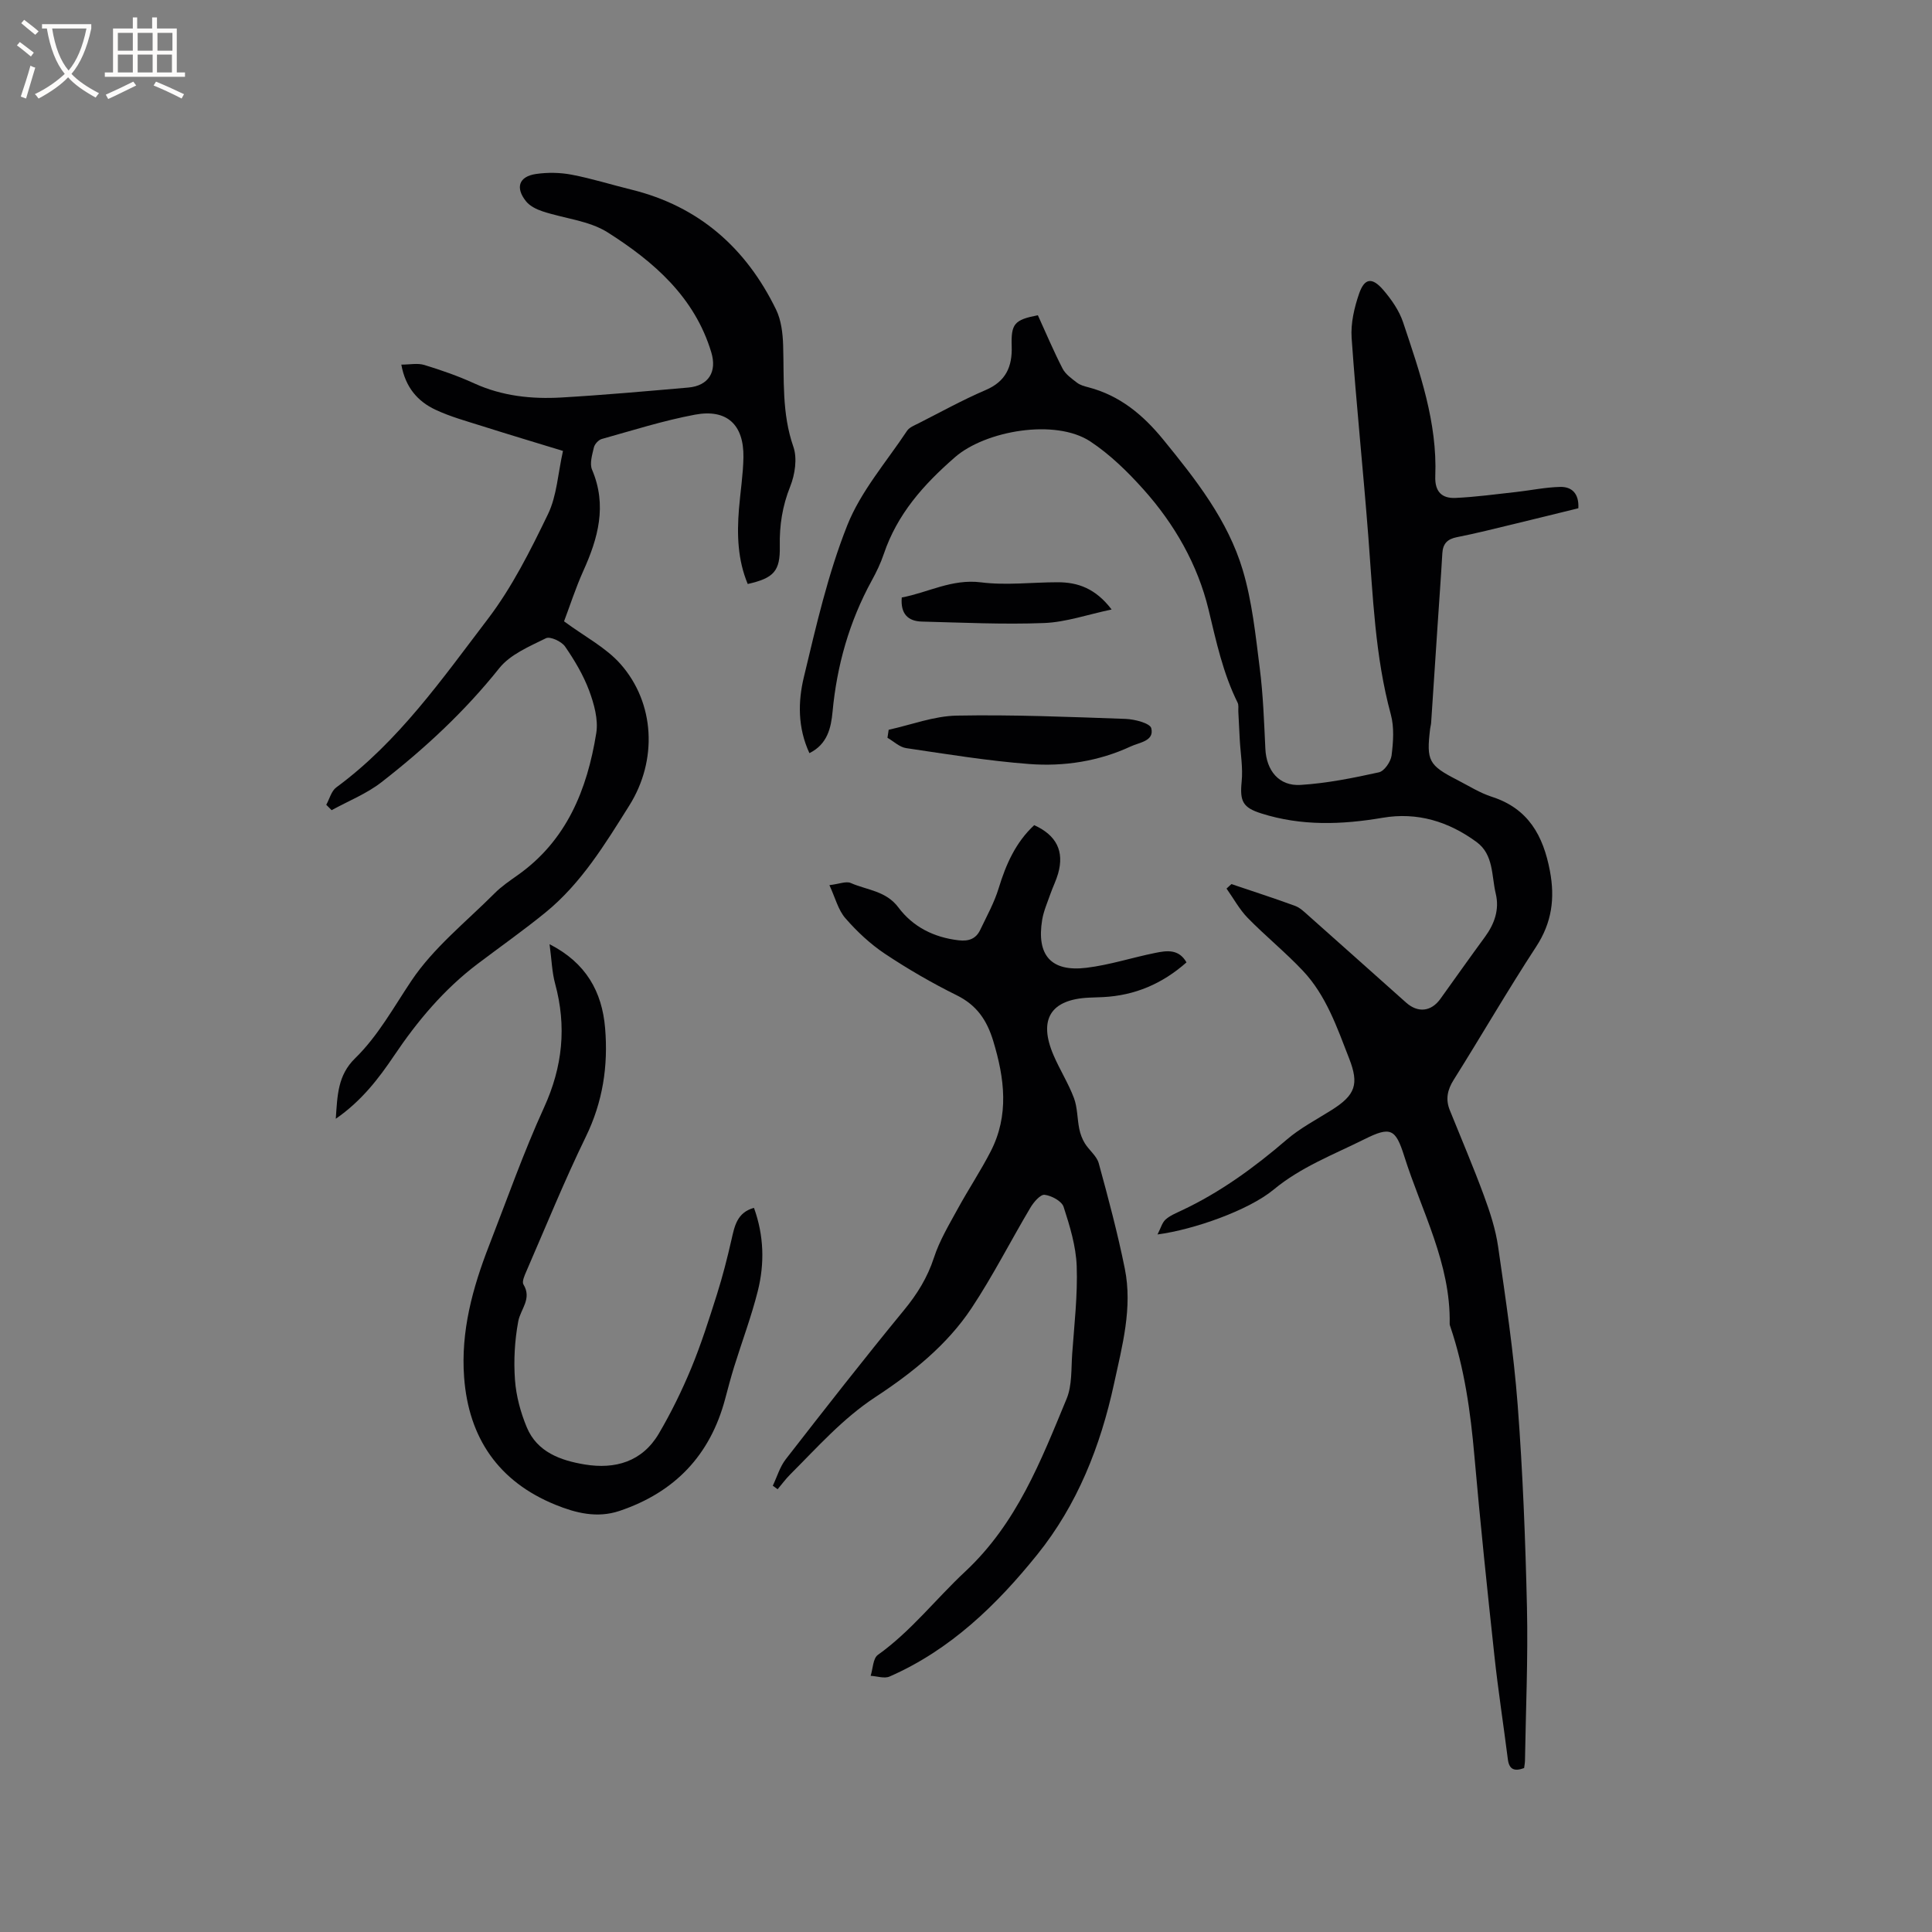 <svg enable-background="new 0 0 400 400" viewBox="0 0 400 400" xmlns="http://www.w3.org/2000/svg"><rect x="0" y="0" width="400" height="400" fill="#808080" stroke="none"/><g fill="#010103"><path d="m254.95 183.04c4.4 1.49 8.82 2.91 13.18 4.51 1.04.38 1.93 1.27 2.79 2.03 6.74 5.98 13.45 11.99 20.19 17.99 2.47 2.2 5.21 1.88 7.11-.77 3.07-4.28 6.11-8.58 9.22-12.82 1.98-2.7 3.03-5.68 2.24-8.95-.89-3.71-.41-8.08-3.96-10.69-5.77-4.24-12.27-6.26-19.45-5.03-8.46 1.44-16.83 1.74-25.14-.9-3.83-1.21-4.46-2.52-4.06-6.57.29-2.86-.23-5.79-.39-8.69-.1-1.94-.2-3.89-.3-5.83-.03-.62.11-1.34-.15-1.85-3.03-6.11-4.42-12.64-6.01-19.25-2.24-9.3-7.05-17.73-13.5-24.92-3.28-3.66-6.91-7.21-10.98-9.9-7.26-4.79-21.73-2.22-28.01 3.25-6.58 5.73-11.96 11.79-14.76 20.07-.64 1.9-1.52 3.73-2.49 5.49-4.64 8.48-7.21 17.54-8.11 27.17-.31 3.29-1.05 6.71-4.79 8.55-2.45-5.29-2.37-10.7-1.14-15.78 2.54-10.59 4.98-21.32 8.98-31.39 2.8-7.05 8.09-13.11 12.37-19.56.48-.72 1.51-1.12 2.35-1.54 4.63-2.35 9.18-4.87 13.94-6.91 4.19-1.79 5.52-4.86 5.38-9.06-.15-4.65.54-5.48 5.42-6.42 1.66 3.64 3.25 7.42 5.12 11.05.61 1.18 1.88 2.06 2.98 2.91.64.5 1.53.74 2.34.95 6.53 1.7 11.35 5.72 15.54 10.86 6.73 8.25 13.35 16.66 16.43 26.96 1.95 6.53 2.66 13.47 3.52 20.28.71 5.54.9 11.16 1.17 16.75.21 4.49 2.8 7.76 7.29 7.48 5.45-.34 10.87-1.43 16.22-2.61 1.11-.24 2.45-2.19 2.62-3.48.35-2.79.57-5.82-.15-8.48-3.28-12.08-3.7-24.46-4.66-36.81-1.06-13.73-2.5-27.43-3.46-41.16-.21-3.03.55-6.3 1.56-9.21 1.12-3.21 2.7-3.4 5-.72 1.69 1.97 3.29 4.27 4.1 6.7 3.45 10.34 7.1 20.7 6.66 31.84-.13 3.22 1.36 4.64 4.19 4.51 4.2-.19 8.38-.77 12.57-1.23 3.03-.34 6.05-.98 9.09-1.05 2.4-.06 3.94 1.35 3.77 4.42-4.42 1.08-8.91 2.2-13.4 3.28-3.91.94-7.81 1.93-11.76 2.71-1.97.39-2.88 1.35-3 3.33-.29 5.06-.67 10.11-1 15.17-.44 6.65-.87 13.29-1.32 19.94-.03.42-.16.83-.21 1.25-.79 6.61-.3 7.53 5.66 10.59 2.35 1.21 4.64 2.67 7.13 3.47 7.55 2.43 10.63 8.05 12.01 15.33 1.08 5.7.41 10.72-2.85 15.71-5.91 9.04-11.32 18.41-17.07 27.56-1.31 2.08-1.71 4.03-.81 6.27 2.37 5.89 4.87 11.72 7.06 17.67 1.27 3.44 2.43 7 2.95 10.61 1.57 10.9 3.21 21.81 4.05 32.78 1.06 13.93 1.6 27.91 1.92 41.88.24 10.58-.24 21.17-.41 31.76-.01.51-.12 1.02-.18 1.52-2 .73-3.1.33-3.37-1.85-.9-7.14-2.01-14.25-2.78-21.4-1.49-13.77-2.93-27.55-4.14-41.35-.8-9.11-2.04-18.09-4.98-26.78-.07-.2-.15-.41-.14-.62.23-12.48-5.81-23.27-9.41-34.7-1.79-5.67-2.82-6.2-8.25-3.49-6.4 3.19-13.12 5.73-18.78 10.42-5.17 4.28-16.5 8.29-24.05 9.29.69-1.34.96-2.45 1.66-3.08.92-.83 2.16-1.33 3.3-1.87 8.03-3.77 15.09-8.92 21.79-14.68 2.78-2.39 6.12-4.13 9.25-6.1 4.99-3.13 5.76-5.37 3.67-10.72-2.5-6.41-4.74-13.01-9.56-18.13-3.62-3.84-7.75-7.19-11.44-10.96-1.72-1.77-2.93-4.03-4.38-6.07.34-.32.68-.63 1.01-.93z"/><path d="m116.78 128.64c4.24 3.14 8.63 5.39 11.68 8.83 7.15 8.08 7.71 19.96 1.82 29.32-5.01 7.97-9.93 16.1-17.38 22.16-4.56 3.71-9.38 7.1-14.07 10.65-6.92 5.25-12.4 11.77-17.23 18.95-3.24 4.81-6.78 9.41-12.08 13.08.34-4.86.39-9 4-12.52 4.76-4.65 7.96-10.54 11.66-16.06 4.56-6.82 11.32-12.19 17.22-18.1 1.41-1.42 3.1-2.57 4.74-3.73 10.19-7.18 14.43-17.75 16.31-29.44.45-2.8-.45-6.03-1.47-8.79-1.21-3.23-3.03-6.3-5-9.15-.72-1.04-3.08-2.13-3.95-1.7-3.43 1.7-7.39 3.35-9.66 6.2-7.14 8.95-15.42 16.63-24.38 23.6-3.08 2.4-6.86 3.89-10.33 5.8-.37-.37-.74-.75-1.11-1.12.68-1.22 1.05-2.85 2.08-3.6 12.85-9.46 21.89-22.42 31.36-34.85 5.03-6.6 8.84-14.22 12.47-21.73 1.83-3.79 2.04-8.35 3.1-13.08-5.75-1.76-11.3-3.42-16.82-5.17-3.22-1.02-6.51-1.92-9.56-3.35-3.68-1.72-6.24-4.62-7.09-9.35 1.76 0 3.37-.35 4.75.07 3.51 1.07 7.01 2.29 10.36 3.82 5.77 2.63 11.84 3.27 18 2.92 8.78-.51 17.54-1.3 26.29-2.06 4.24-.37 5.99-3.29 4.77-7.31-3.46-11.46-11.92-18.76-21.42-24.8-3.87-2.46-9.01-2.88-13.53-4.38-1.24-.41-2.61-1.09-3.4-2.07-2.27-2.84-1.47-5.15 2.07-5.66 2.41-.35 5-.31 7.39.15 4.15.79 8.2 2.07 12.31 3.08 14.02 3.44 23.78 12.08 30 24.85 1.06 2.18 1.38 4.89 1.46 7.37.22 7.06-.3 14.1 2.12 21.03.84 2.41.33 5.75-.66 8.23-1.62 4.05-2.24 8.05-2.15 12.35.1 5.17-1.24 6.61-6.64 7.83-2.08-4.98-2.25-10.2-1.82-15.49.29-3.59.87-7.17.93-10.76.1-6.73-3.42-10.04-10.02-8.81-6.53 1.22-12.91 3.25-19.32 5.04-.67.19-1.46 1.06-1.62 1.74-.35 1.51-.92 3.35-.38 4.62 3.15 7.4 1.25 14.19-1.84 21.01-1.58 3.53-2.78 7.26-3.96 10.38z"/><path d="m214.12 170.84c4.62 2.09 6.26 5.41 4.95 10.02-.4 1.42-1.08 2.75-1.57 4.15-.62 1.79-1.42 3.57-1.73 5.43-1.2 7.33 1.84 10.82 9.16 9.93 4.8-.58 9.48-2.12 14.25-3.08 2.36-.48 4.86-.87 6.47 1.96-4.99 4.42-10.69 6.86-17.28 7.19-.95.05-1.91.07-2.86.11-7.97.35-10.58 4.48-7.39 11.91 1.29 3.01 3.08 5.82 4.23 8.88.74 1.98.67 4.26 1.1 6.37.21 1.04.6 2.11 1.16 3.01.88 1.43 2.45 2.6 2.87 4.11 1.98 7.23 3.92 14.49 5.4 21.83 1.63 8.1-.53 15.97-2.24 23.86-2.8 12.93-7.61 25.06-15.88 35.33-8.39 10.42-18.01 19.76-30.59 25.26-1.08.47-2.6-.08-3.91-.15.47-1.48.48-3.61 1.49-4.33 6.88-4.91 12.01-11.59 18.07-17.24 10.72-10.01 15.67-22.91 21-35.76 1.17-2.81.94-6.23 1.17-9.39.43-6.03 1.14-12.08.93-18.09-.15-4.14-1.42-8.3-2.71-12.28-.39-1.19-2.49-2.32-3.93-2.5-.87-.11-2.25 1.5-2.92 2.62-4.11 6.91-7.76 14.12-12.19 20.81-5.1 7.7-12.33 13.46-19.96 18.47-6.76 4.44-11.99 10.39-17.6 15.99-.95.95-1.74 2.04-2.61 3.07-.33-.24-.66-.48-1-.73.88-1.84 1.46-3.91 2.69-5.49 8.06-10.37 16.14-20.72 24.48-30.87 2.74-3.33 4.85-6.74 6.2-10.87 1.15-3.54 3.14-6.84 4.95-10.15 2.18-3.99 4.71-7.79 6.79-11.83 3.85-7.49 2.88-15.11.53-22.86-1.31-4.31-3.4-7.41-7.56-9.47-5.12-2.53-10.1-5.42-14.85-8.58-3.03-2.02-5.8-4.61-8.2-7.37-1.49-1.7-2.08-4.19-3.31-6.85 2.04-.24 3.47-.87 4.43-.44 3.36 1.48 7.27 1.6 9.85 5.05 3.01 4.03 7.36 6.22 12.49 6.81 2.08.24 3.57-.31 4.45-2.15 1.36-2.85 2.92-5.66 3.83-8.65 1.5-4.93 3.52-9.48 7.35-13.04z"/><path d="m113.78 195.49c7.58 3.87 10.87 9.86 11.5 17.36.66 7.82-.47 15.29-4 22.52-4.44 9.12-8.26 18.55-12.31 27.86-.37.85-.94 2.12-.6 2.69 1.82 2.98-.6 5.11-1.07 7.64-.74 3.96-.97 8.11-.68 12.13.24 3.33 1.16 6.73 2.45 9.83 2.15 5.13 6.99 6.85 11.97 7.68 6.33 1.05 11.94-.57 15.37-6.4 2.55-4.34 4.78-8.9 6.71-13.55 2.06-4.98 3.69-10.14 5.32-15.28 1.17-3.71 2.14-7.5 3-11.29.65-2.83 1.14-5.63 4.66-6.61 2.08 5.76 2.22 11.54.79 17.24-1.33 5.28-3.26 10.41-4.88 15.62-.69 2.22-1.28 4.47-1.88 6.72-3.11 11.68-10.44 19.32-21.87 23.17-4.67 1.57-9.13.41-13.3-1.29-11.73-4.78-17.94-13.81-18.87-26.38-.71-9.51 1.75-18.49 5.16-27.25 3.72-9.57 7.13-19.28 11.39-28.61 3.85-8.43 4.7-16.77 2.29-25.63-.66-2.44-.72-5.02-1.15-8.17z"/><path d="m183.99 151.09c4.69-1.03 9.37-2.84 14.09-2.93 11.65-.22 23.31.27 34.96.68 1.88.07 5.06.89 5.32 1.93.66 2.67-2.46 2.93-4.23 3.76-6.67 3.1-13.86 4.2-21.07 3.65-8.52-.65-16.99-2.04-25.45-3.29-1.37-.2-2.58-1.4-3.87-2.14.08-.56.16-1.11.25-1.66z"/><path d="m230.15 126.19c-5 1.05-9.45 2.62-13.95 2.8-8.43.33-16.89-.09-25.33-.3-2.85-.07-4.46-1.57-4.17-4.99 5.4-.99 10.35-3.9 16.42-3.13 5.2.66 10.56-.02 15.84-.02 4.22-.01 7.88 1.29 11.19 5.64z"/></g><path d="m6.4 11.7c-1-.8-1.9-1.6-2.9-2.3l.6-.7c.9.7 1.9 1.4 2.9 2.2zm-2.1 8.3c.7-2.1 1.4-4.2 2-6.4.2.1.6.3 1 .4-.7 2.3-1.3 4.4-1.9 6.4zm3-12.8c-1.1-.9-2.1-1.7-2.9-2.4l.6-.7c1 .8 2 1.5 3 2.4zm1.4-1.3v-.9h10.2v.9c-.9 4.2-2.3 7.3-4.1 9.4 1.3 1.4 3.2 2.7 5.7 4-.2.2-.4.5-.7.9-2.5-1.4-4.4-2.7-5.7-4.2-1.4 1.5-3.5 3-6.1 4.4 0 0 0 0-.1-.1-.3-.4-.5-.7-.7-.8 2.7-1.3 4.7-2.8 6.2-4.2-1.8-2.2-3-5.3-3.7-9.4zm9.2 0h-7.1c.6 3.8 1.7 6.7 3.4 8.7 1.7-2 2.9-4.8 3.7-8.7z" fill="#fcfbfa"/><path d="m31.6 3.6h.9v2.3h4.1v9.1h1.7v.9h-16.6v-.9h1.7v-9.1h4.1v-2.3h.9v2.3h3.1v-2.3zm-4 13.3.6.8c-1.9.9-3.8 1.9-5.8 2.8-.2-.3-.3-.6-.5-.9 2-.9 3.9-1.8 5.7-2.7zm-3.2-10.1v3.7h3.1v-3.7zm0 4.5v3.7h3.1v-3.7zm4.1-4.5v3.7h3.1v-3.7zm0 4.5v3.7h3.1v-3.7zm9.1 9.1c-2.1-1.1-4.1-2-5.8-2.7l.5-.8c2.2.9 4.1 1.8 5.8 2.6zm-1.9-13.6h-3.1v3.7h3.1zm-3.2 4.5v3.7h3.1v-3.7z" fill="#fcfbfa"/></svg>